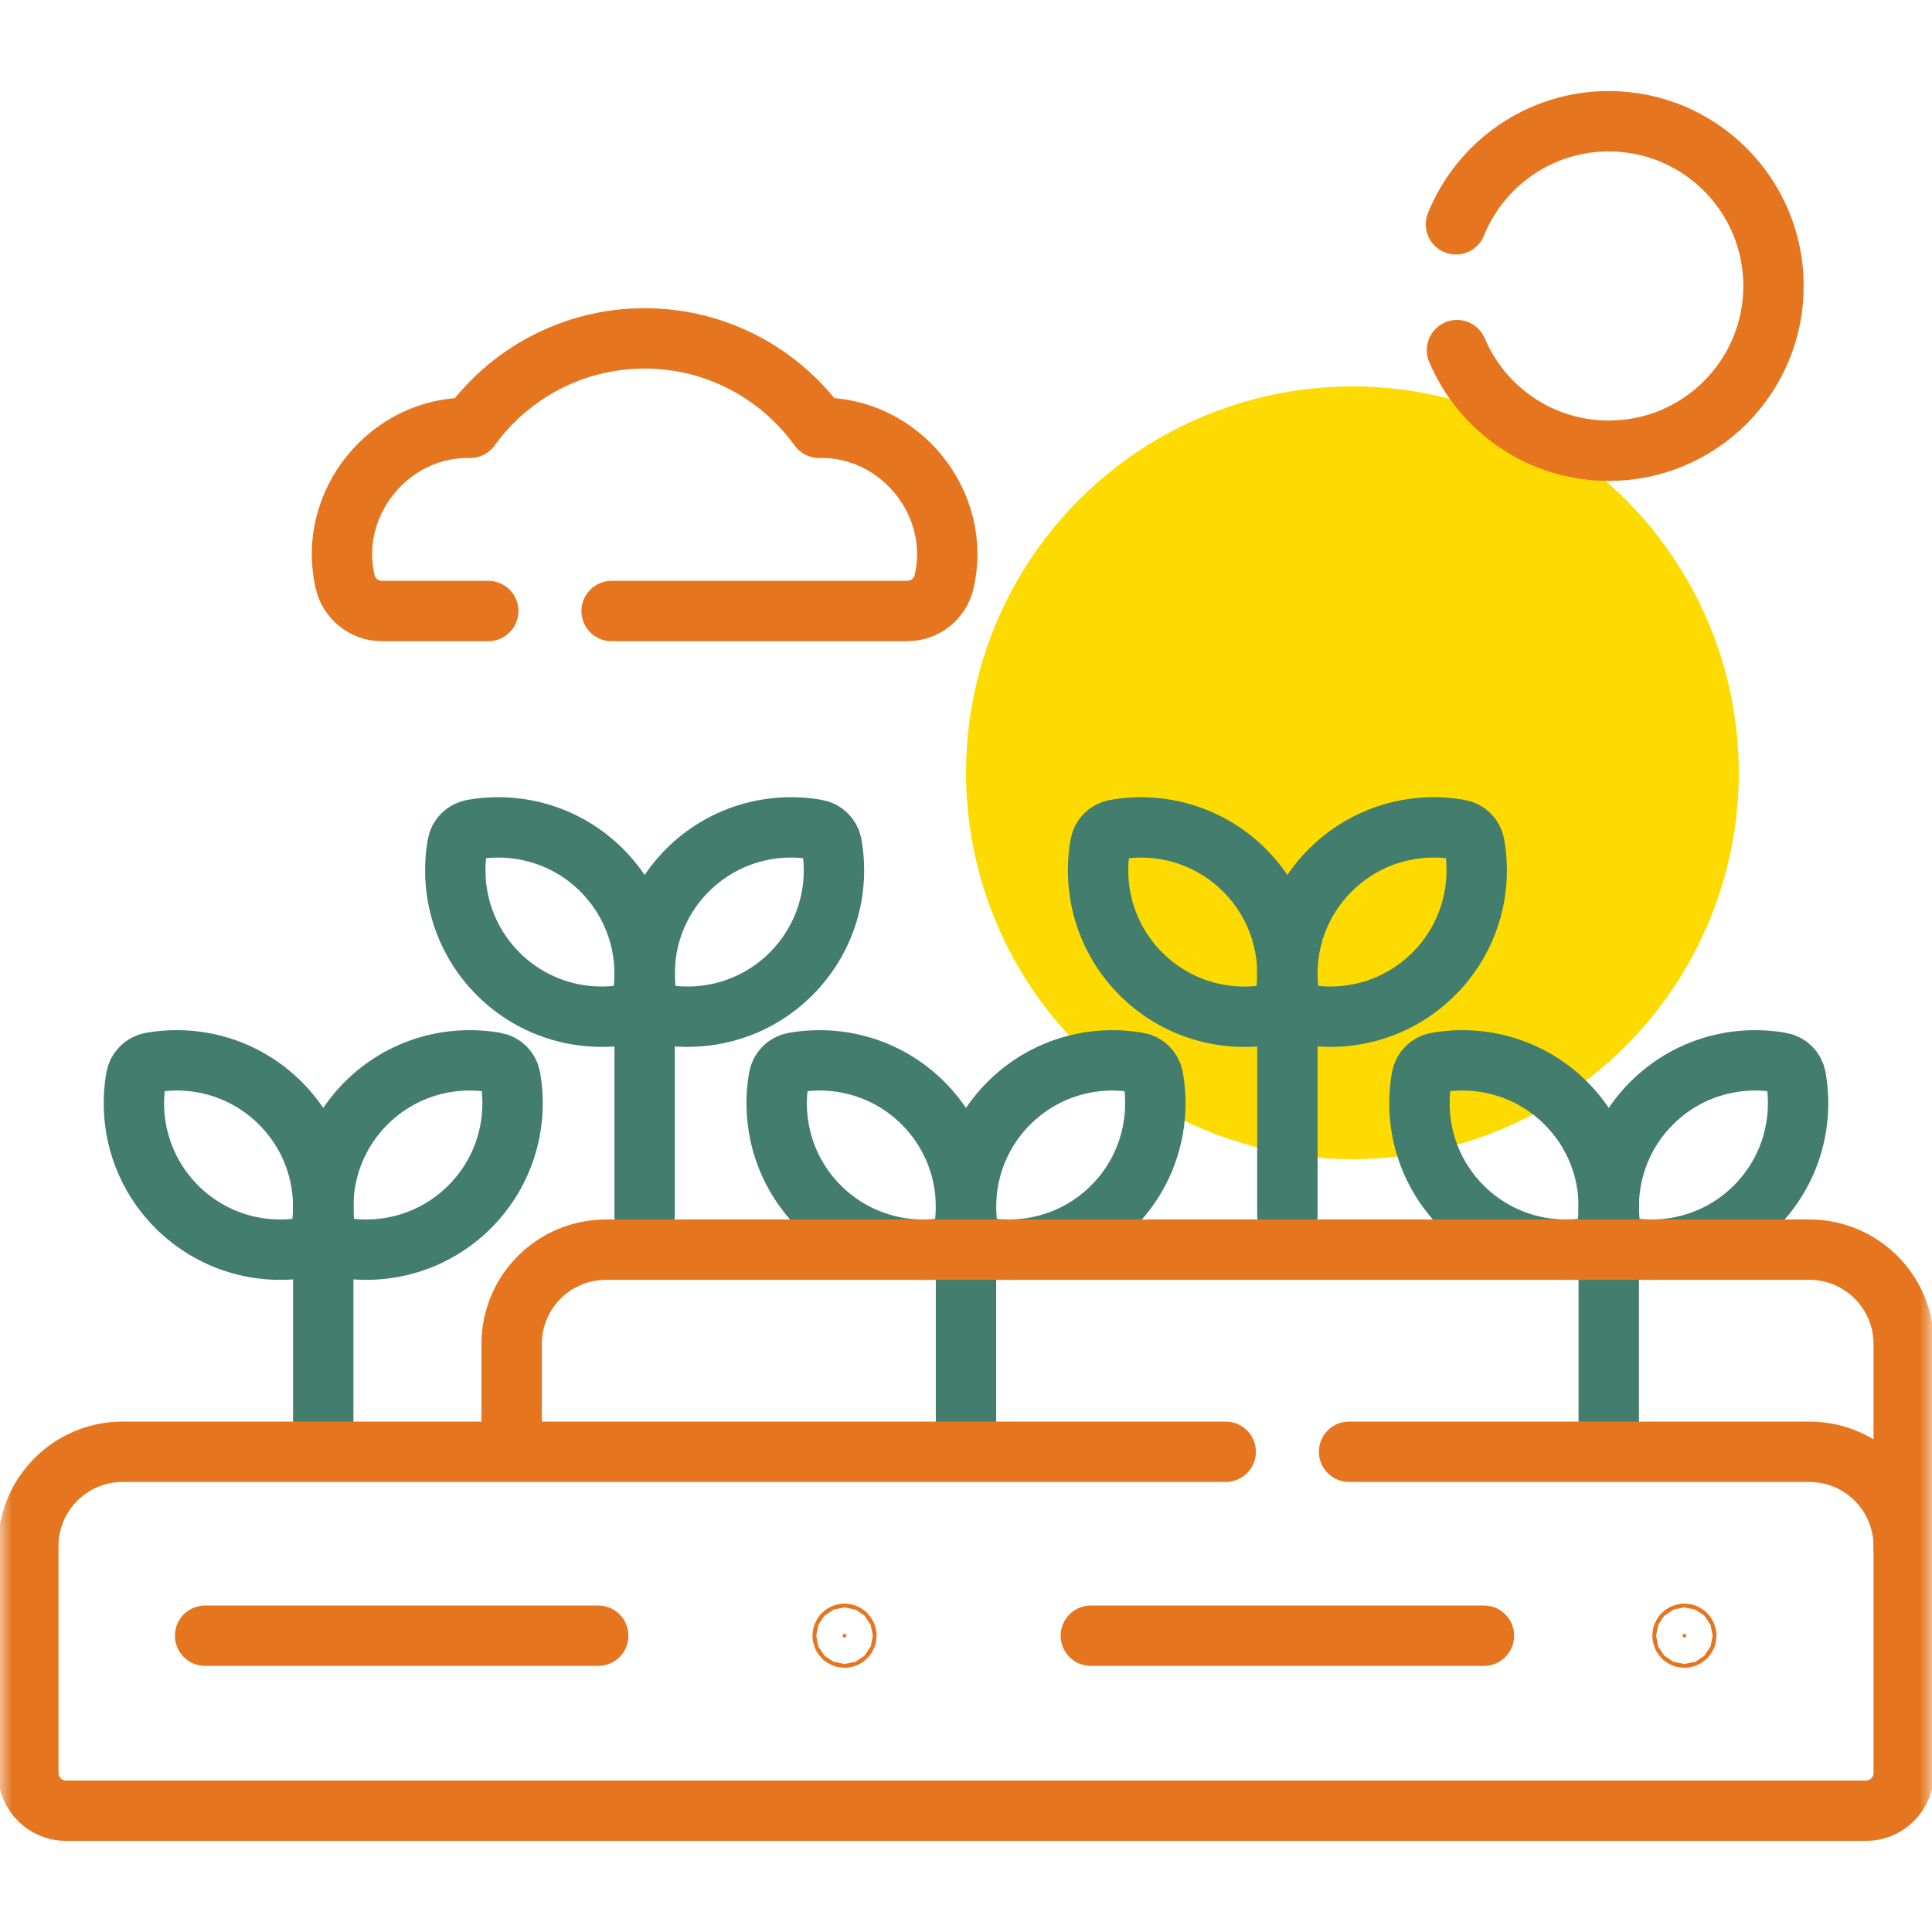 <svg width="80" height="80" viewBox="0 0 80 80" fill="none" xmlns="http://www.w3.org/2000/svg">
<circle cx="56" cy="32" r="16" fill="#FEDB00"/>
<mask id="mask0_20979_25180" style="mask-type:luminance" maskUnits="userSpaceOnUse" x="0" y="0" width="80" height="80">
<path d="M78.75 78.75V1.25H1.25V78.75H78.75Z" fill="white" stroke="white" stroke-width="2.5"/>
</mask>
<g mask="url(#mask0_20979_25180)">
<path d="M15.16 45.682C13.703 47.139 13.144 49.152 13.479 51.038C13.534 51.349 13.782 51.596 14.093 51.652C15.979 51.987 17.992 51.428 19.449 49.971C20.906 48.514 21.465 46.501 21.13 44.615C21.075 44.304 20.827 44.056 20.516 44.001C18.63 43.665 16.617 44.225 15.16 45.682Z" stroke="#427D6D" stroke-width="2.5" stroke-miterlimit="10" stroke-linecap="round" stroke-linejoin="round"/>
<path d="M11.609 45.682C13.066 47.139 13.626 49.152 13.29 51.038C13.235 51.349 12.987 51.596 12.676 51.652C10.79 51.987 8.777 51.428 7.32 49.971C5.863 48.514 5.304 46.501 5.639 44.615C5.695 44.304 5.942 44.056 6.253 44.001C8.139 43.665 10.152 44.225 11.609 45.682Z" stroke="#427D6D" stroke-width="2.5" stroke-miterlimit="10" stroke-linecap="round" stroke-linejoin="round"/>
<path d="M13.385 48.047V59.982" stroke="#427D6D" stroke-width="2.5" stroke-miterlimit="10" stroke-linecap="round" stroke-linejoin="round"/>
<path d="M41.775 45.682C40.318 47.139 39.759 49.152 40.094 51.038C40.15 51.349 40.397 51.596 40.708 51.652C42.594 51.987 44.607 51.428 46.065 49.971C47.521 48.514 48.081 46.501 47.745 44.615C47.69 44.304 47.442 44.056 47.131 44.001C45.246 43.665 43.232 44.225 41.775 45.682Z" stroke="#427D6D" stroke-width="2.5" stroke-miterlimit="10" stroke-linecap="round" stroke-linejoin="round"/>
<path d="M38.224 45.682C39.681 47.139 40.241 49.152 39.905 51.038C39.85 51.349 39.602 51.596 39.291 51.652C37.406 51.987 35.392 51.428 33.935 49.971C32.478 48.514 31.919 46.501 32.255 44.615C32.31 44.304 32.557 44.056 32.868 44.001C34.754 43.665 36.767 44.225 38.224 45.682Z" stroke="#427D6D" stroke-width="2.5" stroke-miterlimit="10" stroke-linecap="round" stroke-linejoin="round"/>
<path d="M40 48.047V59.982" stroke="#427D6D" stroke-width="2.5" stroke-miterlimit="10" stroke-linecap="round" stroke-linejoin="round"/>
<path d="M68.391 45.682C66.933 47.139 66.374 49.152 66.71 51.038C66.765 51.349 67.013 51.596 67.324 51.652C69.209 51.987 71.223 51.428 72.68 49.971C74.137 48.514 74.696 46.501 74.361 44.615C74.305 44.304 74.058 44.056 73.746 44.001C71.861 43.665 69.847 44.225 68.391 45.682Z" stroke="#427D6D" stroke-width="2.5" stroke-miterlimit="10" stroke-linecap="round" stroke-linejoin="round"/>
<path d="M64.841 45.682C66.297 47.139 66.857 49.152 66.522 51.038C66.466 51.349 66.219 51.596 65.907 51.652C64.022 51.987 62.008 51.428 60.551 49.971C59.095 48.514 58.535 46.501 58.871 44.615C58.926 44.304 59.173 44.056 59.485 44.001C61.37 43.665 63.384 44.225 64.841 45.682Z" stroke="#427D6D" stroke-width="2.5" stroke-miterlimit="10" stroke-linecap="round" stroke-linejoin="round"/>
<path d="M66.615 48.047V59.982" stroke="#427D6D" stroke-width="2.5" stroke-miterlimit="10" stroke-linecap="round" stroke-linejoin="round"/>
<path d="M55.083 36.035C53.626 37.492 53.066 39.506 53.402 41.391C53.457 41.703 53.705 41.95 54.016 42.005C55.901 42.341 57.915 41.781 59.372 40.325C60.829 38.867 61.388 36.854 61.053 34.968C60.998 34.657 60.75 34.41 60.439 34.355C58.553 34.019 56.54 34.578 55.083 36.035Z" stroke="#427D6D" stroke-width="2.5" stroke-miterlimit="10" stroke-linecap="round" stroke-linejoin="round"/>
<path d="M51.533 36.037C52.99 37.494 53.55 39.508 53.214 41.393C53.158 41.704 52.911 41.952 52.6 42.007C50.714 42.343 48.701 41.783 47.244 40.327C45.787 38.869 45.228 36.856 45.563 34.97C45.618 34.659 45.866 34.412 46.177 34.356C48.063 34.021 50.076 34.58 51.533 36.037Z" stroke="#427D6D" stroke-width="2.5" stroke-miterlimit="10" stroke-linecap="round" stroke-linejoin="round"/>
<path d="M53.308 38.401V50.336" stroke="#427D6D" stroke-width="2.5" stroke-miterlimit="10" stroke-linecap="round" stroke-linejoin="round"/>
<path d="M28.468 36.035C27.011 37.492 26.451 39.506 26.787 41.391C26.842 41.703 27.09 41.95 27.401 42.005C29.286 42.341 31.3 41.781 32.757 40.325C34.214 38.867 34.773 36.854 34.438 34.968C34.382 34.657 34.135 34.41 33.824 34.355C31.938 34.019 29.925 34.578 28.468 36.035Z" stroke="#427D6D" stroke-width="2.5" stroke-miterlimit="10" stroke-linecap="round" stroke-linejoin="round"/>
<path d="M24.917 36.035C26.374 37.492 26.933 39.506 26.598 41.391C26.542 41.703 26.295 41.95 25.984 42.005C24.098 42.341 22.085 41.781 20.628 40.325C19.171 38.867 18.611 36.854 18.947 34.968C19.002 34.657 19.25 34.41 19.561 34.355C21.446 34.019 23.46 34.578 24.917 36.035Z" stroke="#427D6D" stroke-width="2.5" stroke-miterlimit="10" stroke-linecap="round" stroke-linejoin="round"/>
<path d="M26.692 38.401V50.336" stroke="#427D6D" stroke-width="2.5" stroke-miterlimit="10" stroke-linecap="round" stroke-linejoin="round"/>
<path d="M8.493 67.731H24.771" stroke="#E5761F" stroke-width="2.5" stroke-miterlimit="10" stroke-linecap="round" stroke-linejoin="round"/>
<path d="M45.169 67.731H61.447" stroke="#E5761F" stroke-width="2.5" stroke-miterlimit="10" stroke-linecap="round" stroke-linejoin="round"/>
<path d="M69.825 67.731C69.825 67.687 69.79 67.652 69.747 67.652C69.704 67.652 69.669 67.687 69.669 67.731C69.669 67.774 69.704 67.809 69.747 67.809C69.79 67.809 69.825 67.774 69.825 67.731Z" fill="#E5761F" stroke="#E5761F" stroke-width="2.5"/>
<path d="M35.048 67.731C35.048 67.687 35.013 67.652 34.97 67.652C34.927 67.652 34.892 67.687 34.892 67.731C34.892 67.774 34.927 67.809 34.97 67.809C35.013 67.809 35.048 67.774 35.048 67.731Z" fill="#E5761F" stroke="#E5761F" stroke-width="2.5"/>
<path d="M78.828 64.022V55.652C78.828 53.495 77.079 51.746 74.921 51.746H25.092C22.934 51.746 21.186 53.495 21.186 55.652V59.983" stroke="#E5761F" stroke-width="2.5" stroke-miterlimit="10" stroke-linecap="round" stroke-linejoin="round"/>
<path d="M60.288 9.288C61.299 6.786 63.751 5.02 66.616 5.02C70.383 5.02 73.437 8.075 73.437 11.842C73.437 15.61 70.383 18.664 66.616 18.664C63.79 18.664 61.365 16.946 60.33 14.498" stroke="#E5761F" stroke-width="2.5" stroke-miterlimit="10" stroke-linecap="round" stroke-linejoin="round"/>
<path d="M25.326 25.301H37.57C38.3 25.301 38.931 24.794 39.095 24.083C39.843 20.828 37.251 17.648 33.917 17.715C32.3 15.473 29.667 14.012 26.692 14.012C23.716 14.012 21.084 15.473 19.467 17.715C16.134 17.648 13.54 20.827 14.289 24.083C14.452 24.794 15.084 25.301 15.814 25.301H20.218" stroke="#E5761F" stroke-width="2.5" stroke-miterlimit="10" stroke-linecap="round" stroke-linejoin="round"/>
<path d="M50.754 60.115H5.078C2.921 60.115 1.172 61.864 1.172 64.022V73.416C1.172 74.279 1.871 74.978 2.734 74.978H77.266C78.129 74.978 78.828 74.279 78.828 73.416V64.022C78.828 61.864 77.079 60.115 74.922 60.115H55.862" stroke="#E5761F" stroke-width="2.5" stroke-miterlimit="10" stroke-linecap="round" stroke-linejoin="round"/>
</g>
</svg>
